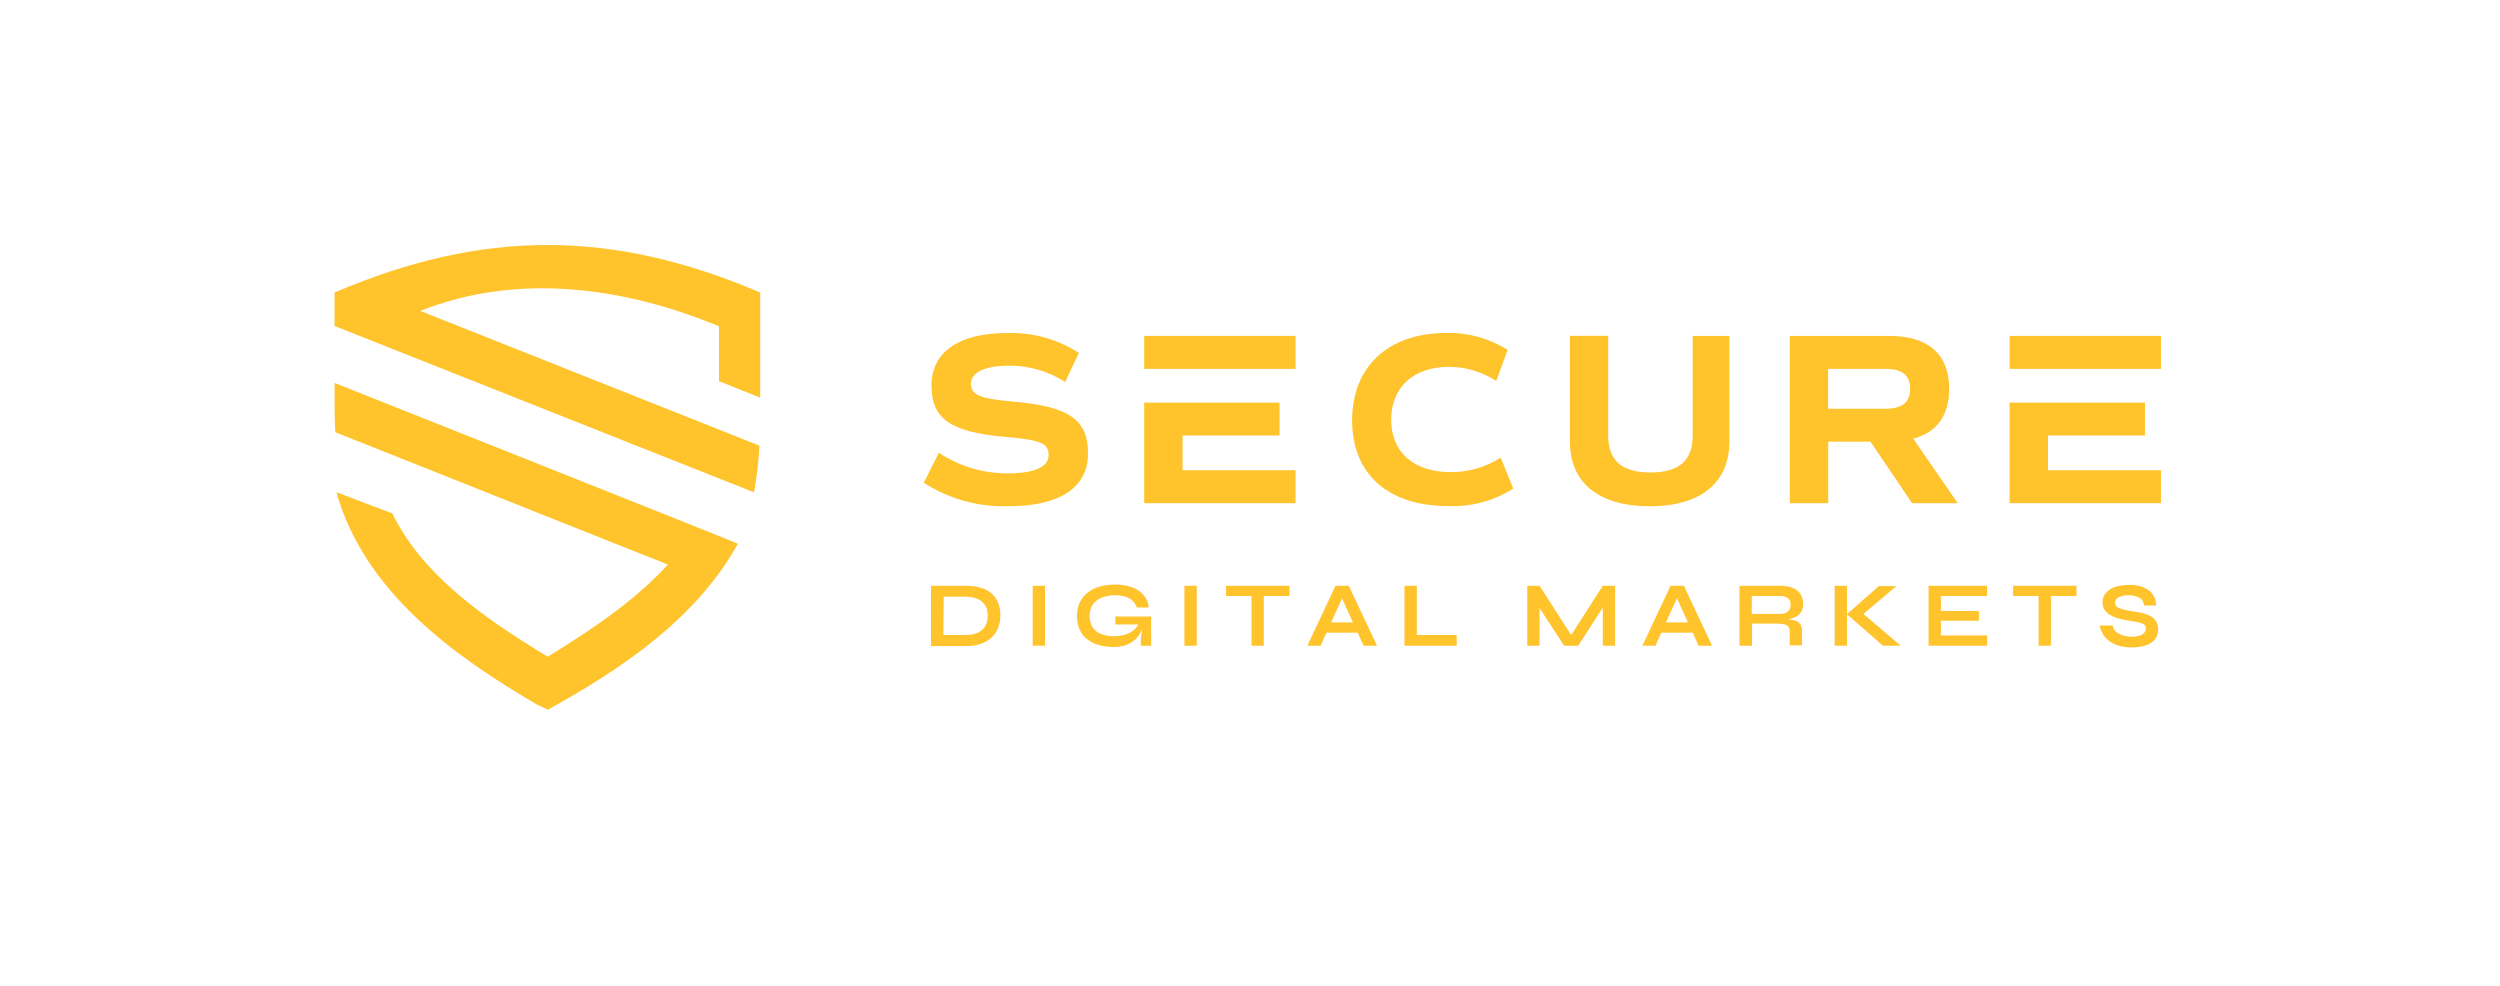 <svg width="355" height="140" viewBox="0 0 355 140" fill="none" xmlns="http://www.w3.org/2000/svg">
<path d="M131.18 68.55L133.31 64.29C136.214 66.208 139.619 67.227 143.1 67.22C146.9 67.22 148.9 66.32 148.9 64.61C148.9 62.9 147.67 62.47 142.85 62.05C134.96 61.36 132.27 59.5 132.27 54.72C132.27 49.94 136.25 47.29 143 47.29C146.609 47.169 150.169 48.157 153.2 50.12L151.25 54.24C148.867 52.704 146.085 51.9 143.25 51.93C139.86 51.93 137.87 52.88 137.87 54.48C137.87 56.08 139.09 56.61 143.92 57.03C151.81 57.73 154.5 59.58 154.5 64.37C154.5 69.16 150.62 71.88 143.25 71.88C138.98 72.032 134.767 70.87 131.18 68.55Z" fill="#FFC32C"/>
<path d="M167.927 61.84H181.697V57.17H169.957H167.927H162.477V71.45H183.967V66.77H167.927V61.84Z" fill="#FFC32C"/>
<path d="M162.477 47.7V52.38H167.927H169.957H183.967V47.7H162.477Z" fill="#FFC32C"/>
<path d="M192 59.68C192 51.99 197.21 47.28 205.38 47.28C208.455 47.205 211.482 48.044 214.08 49.69L212.47 54.09C210.482 52.802 208.168 52.108 205.8 52.09C200.7 52.09 197.55 54.99 197.55 59.6C197.55 64.21 200.73 67.04 206.01 67.04C208.523 67.053 210.985 66.338 213.1 64.98L214.88 69.38C212.131 71.126 208.914 71.991 205.66 71.86C197.07 71.87 192 67.29 192 59.68Z" fill="#FFC32C"/>
<path d="M222.922 62.68V47.68H228.362V61.81C228.362 65.41 230.292 67.09 234.362 67.09C238.432 67.09 240.362 65.41 240.362 61.81V47.7H245.572V62.7C245.572 68.57 241.482 71.89 234.252 71.89C227.022 71.89 222.922 68.55 222.922 62.68Z" fill="#FFC32C"/>
<path d="M271.516 71.45L265.606 62.72H259.606V71.45H254.156V47.7H268.296C273.816 47.7 276.786 50.32 276.786 55.21C276.786 58.98 275.046 61.39 271.686 62.3L277.996 71.45H271.516ZM259.596 58.04H267.706C270.116 58.04 271.236 57.13 271.236 55.21C271.236 53.29 270.116 52.38 267.706 52.38H259.596V58.04Z" fill="#FFC32C"/>
<path d="M290.817 61.84H304.587V57.17H292.847H290.817H285.367V71.45H306.857V66.77H290.817V61.84Z" fill="#FFC32C"/>
<path d="M285.367 47.7V52.38H290.817H292.847H306.857V47.7H285.367Z" fill="#FFC32C"/>
<path d="M137.063 83.18C137.876 83.161 138.687 83.276 139.463 83.52C140.037 83.71 140.56 84.028 140.993 84.45C141.366 84.831 141.647 85.293 141.813 85.8C141.975 86.321 142.056 86.864 142.053 87.41C142.055 87.958 141.964 88.502 141.783 89.02C141.606 89.537 141.316 90.009 140.933 90.4C140.498 90.84 139.973 91.181 139.393 91.4C138.642 91.646 137.854 91.761 137.063 91.74H132.203V83.18H137.063ZM133.953 90.18H137.003C137.539 90.198 138.075 90.121 138.583 89.95C138.96 89.823 139.302 89.611 139.583 89.33C139.827 89.075 140.008 88.766 140.113 88.43C140.21 88.105 140.261 87.768 140.263 87.43C140.262 87.091 140.212 86.754 140.113 86.43C140.008 86.102 139.826 85.804 139.583 85.56C139.301 85.285 138.958 85.08 138.583 84.96C138.073 84.794 137.539 84.716 137.003 84.73H134.003L133.953 90.18Z" fill="#FFC32C"/>
<path d="M146.641 83.18H148.391V91.69H146.641V83.18Z" fill="#FFC32C"/>
<path d="M158.182 91.87C157.445 91.879 156.712 91.784 156.002 91.59C155.405 91.426 154.847 91.144 154.362 90.76C153.901 90.397 153.537 89.927 153.302 89.39C153.051 88.789 152.922 88.145 152.922 87.495C152.922 86.844 153.051 86.2 153.302 85.6C153.556 85.049 153.932 84.564 154.402 84.18C154.909 83.781 155.49 83.485 156.112 83.31C156.83 83.103 157.574 83.002 158.322 83.01C159.163 82.989 160 83.125 160.792 83.41C161.427 83.637 161.992 84.027 162.432 84.54C162.834 85.027 163.072 85.629 163.112 86.26H161.422C161.314 85.914 161.122 85.601 160.862 85.35C160.577 85.075 160.236 84.867 159.862 84.74C158.717 84.402 157.493 84.455 156.382 84.89C155.882 85.095 155.454 85.443 155.152 85.89C154.865 86.366 154.719 86.914 154.732 87.47C154.721 88 154.848 88.524 155.102 88.99C155.367 89.435 155.766 89.785 156.242 89.99C156.877 90.243 157.558 90.359 158.242 90.33C158.791 90.339 159.338 90.258 159.862 90.09C160.295 89.95 160.696 89.725 161.042 89.43C161.337 89.179 161.567 88.86 161.712 88.5L162.392 88.25C162.365 88.754 162.238 89.249 162.018 89.704C161.799 90.159 161.49 90.565 161.112 90.9C160.285 91.568 159.244 91.913 158.182 91.87ZM162.002 91.69C161.984 91.377 161.984 91.063 162.002 90.75C162.002 90.4 162.082 90.04 162.132 89.67C162.182 89.3 162.232 88.98 162.282 88.67H158.382V87.55H163.462V91.69H162.002Z" fill="#FFC32C"/>
<path d="M168.188 83.18H169.938V91.69H168.188V83.18Z" fill="#FFC32C"/>
<path d="M174.094 83.18H183.094V84.64H174.094V83.18ZM177.714 84.46H179.454V91.69H177.714V84.46Z" fill="#FFC32C"/>
<path d="M185.641 91.69L189.641 83.18H191.531L195.531 91.69H193.631L190.131 84.02H191.001L187.521 91.69H185.641ZM187.761 89.84V88.38H193.391V89.84H187.761Z" fill="#FFC32C"/>
<path d="M201.188 83.18V90.18H206.848V91.69H199.438V83.18H201.188Z" fill="#FFC32C"/>
<path d="M223.527 90.83H222.697L227.597 83.18H229.347V91.69H227.597V85.51L228.017 85.63L224.107 91.69H222.107L218.197 85.69L218.617 85.57V91.69H216.867V83.18H218.617L223.527 90.83Z" fill="#FFC32C"/>
<path d="M233.219 91.69L237.219 83.18H239.109L243.109 91.69H241.199L237.699 84.02H238.539L235.069 91.69H233.219ZM235.329 89.84V88.38H240.999V89.84H235.329Z" fill="#FFC32C"/>
<path d="M247 91.69V83.18H252.77C253.355 83.168 253.937 83.26 254.49 83.45C254.947 83.606 255.345 83.899 255.63 84.29C255.918 84.724 256.061 85.239 256.04 85.76C256.046 86.105 255.974 86.446 255.83 86.76C255.695 87.033 255.492 87.268 255.24 87.44C254.979 87.622 254.688 87.758 254.38 87.84C254.053 87.93 253.718 87.99 253.38 88.02L253.2 87.91C253.708 87.907 254.214 87.96 254.71 88.07C255.055 88.129 255.369 88.306 255.6 88.57C255.814 88.884 255.916 89.26 255.89 89.64V91.64H254.14V89.79C254.159 89.525 254.1 89.261 253.97 89.03C253.898 88.931 253.807 88.847 253.702 88.784C253.597 88.72 253.481 88.678 253.36 88.66C252.943 88.571 252.516 88.534 252.09 88.55H248.79V91.69H247ZM248.75 87.18H252.75C253.157 87.206 253.559 87.081 253.88 86.83C254.016 86.703 254.121 86.547 254.189 86.374C254.256 86.201 254.284 86.015 254.27 85.83C254.28 85.661 254.25 85.493 254.182 85.338C254.114 85.183 254.011 85.047 253.88 84.94C253.546 84.719 253.149 84.613 252.75 84.64H248.75V87.18Z" fill="#FFC32C"/>
<path d="M260.523 83.18H262.273V91.69H260.523V83.18ZM264.163 87.55V86.81L269.903 91.69H267.373L262.263 87.22L266.803 83.22H269.293L264.163 87.55Z" fill="#FFC32C"/>
<path d="M275.609 88.14V90.23H282.169V91.69H273.859V83.18H282.159V84.64H275.609V86.76H280.999V88.14H275.609Z" fill="#FFC32C"/>
<path d="M285.859 83.18H294.859V84.64H285.859V83.18ZM289.479 84.46H291.229V91.69H289.479V84.46Z" fill="#FFC32C"/>
<path d="M298.172 88.83H300.002C300.041 89.136 300.186 89.419 300.412 89.63C300.691 89.902 301.035 90.099 301.412 90.2C301.84 90.346 302.29 90.417 302.742 90.41C303.114 90.42 303.486 90.369 303.842 90.26C304.094 90.189 304.32 90.047 304.492 89.85C304.632 89.67 304.706 89.448 304.702 89.22C304.707 89.113 304.686 89.006 304.638 88.91C304.591 88.814 304.52 88.731 304.432 88.67C304.178 88.514 303.896 88.409 303.602 88.36C303.232 88.28 302.732 88.19 302.122 88.1C301.66 88.032 301.202 87.936 300.752 87.81C300.353 87.691 299.97 87.523 299.612 87.31C299.299 87.125 299.033 86.872 298.832 86.57C298.652 86.267 298.556 85.922 298.552 85.57C298.541 85.097 298.692 84.634 298.982 84.26C299.311 83.849 299.752 83.544 300.252 83.38C300.917 83.151 301.618 83.043 302.322 83.06C303.326 82.996 304.322 83.271 305.152 83.84C305.48 84.091 305.742 84.418 305.916 84.792C306.09 85.166 306.171 85.577 306.152 85.99H304.442C304.44 85.764 304.379 85.543 304.265 85.348C304.151 85.153 303.988 84.992 303.792 84.88C303.328 84.633 302.807 84.512 302.282 84.53C301.806 84.517 301.333 84.603 300.892 84.78C300.724 84.85 300.582 84.97 300.485 85.124C300.389 85.278 300.342 85.458 300.352 85.64C300.346 85.787 300.392 85.933 300.482 86.05C300.594 86.195 300.747 86.303 300.922 86.36C301.201 86.468 301.489 86.552 301.782 86.61C302.142 86.69 302.592 86.77 303.122 86.85C303.581 86.91 304.036 87.004 304.482 87.13C304.855 87.233 305.212 87.388 305.542 87.59C305.824 87.768 306.055 88.016 306.212 88.31C306.381 88.641 306.464 89.009 306.452 89.38C306.464 89.858 306.324 90.327 306.052 90.72C305.741 91.138 305.308 91.449 304.812 91.61C304.116 91.843 303.385 91.951 302.652 91.93C302.088 91.939 301.526 91.868 300.982 91.72C300.539 91.609 300.117 91.426 299.732 91.18C299.409 90.975 299.119 90.722 298.872 90.43C298.671 90.184 298.512 89.907 298.402 89.61C298.267 89.371 298.188 89.104 298.172 88.83Z" fill="#FFC32C"/>
<path d="M47.508 46.29V41.54C68.558 32.54 86.908 32.54 107.948 41.54V56.46L102.098 54.13V46.34C88.678 40.75 73.488 38.66 59.678 44.15L107.848 63.29C107.719 65.51 107.459 67.721 107.068 69.91L47.508 46.29Z" fill="#FFC32C"/>
<path d="M76.191 100.01C64.191 93.01 51.7 83.87 47.77 69.9L55.7 72.9C59.791 81.2 67.701 87.18 77.781 93.25C85.561 88.51 90.88 84.51 94.841 80.17L47.62 61.38C47.48 59.3 47.511 56.52 47.511 54.38C51.95 56.15 102.171 76.09 104.781 77.21C98.891 87.84 88.281 95 77.781 100.78L76.191 100.01Z" fill="#FFC32C"/>
</svg>
